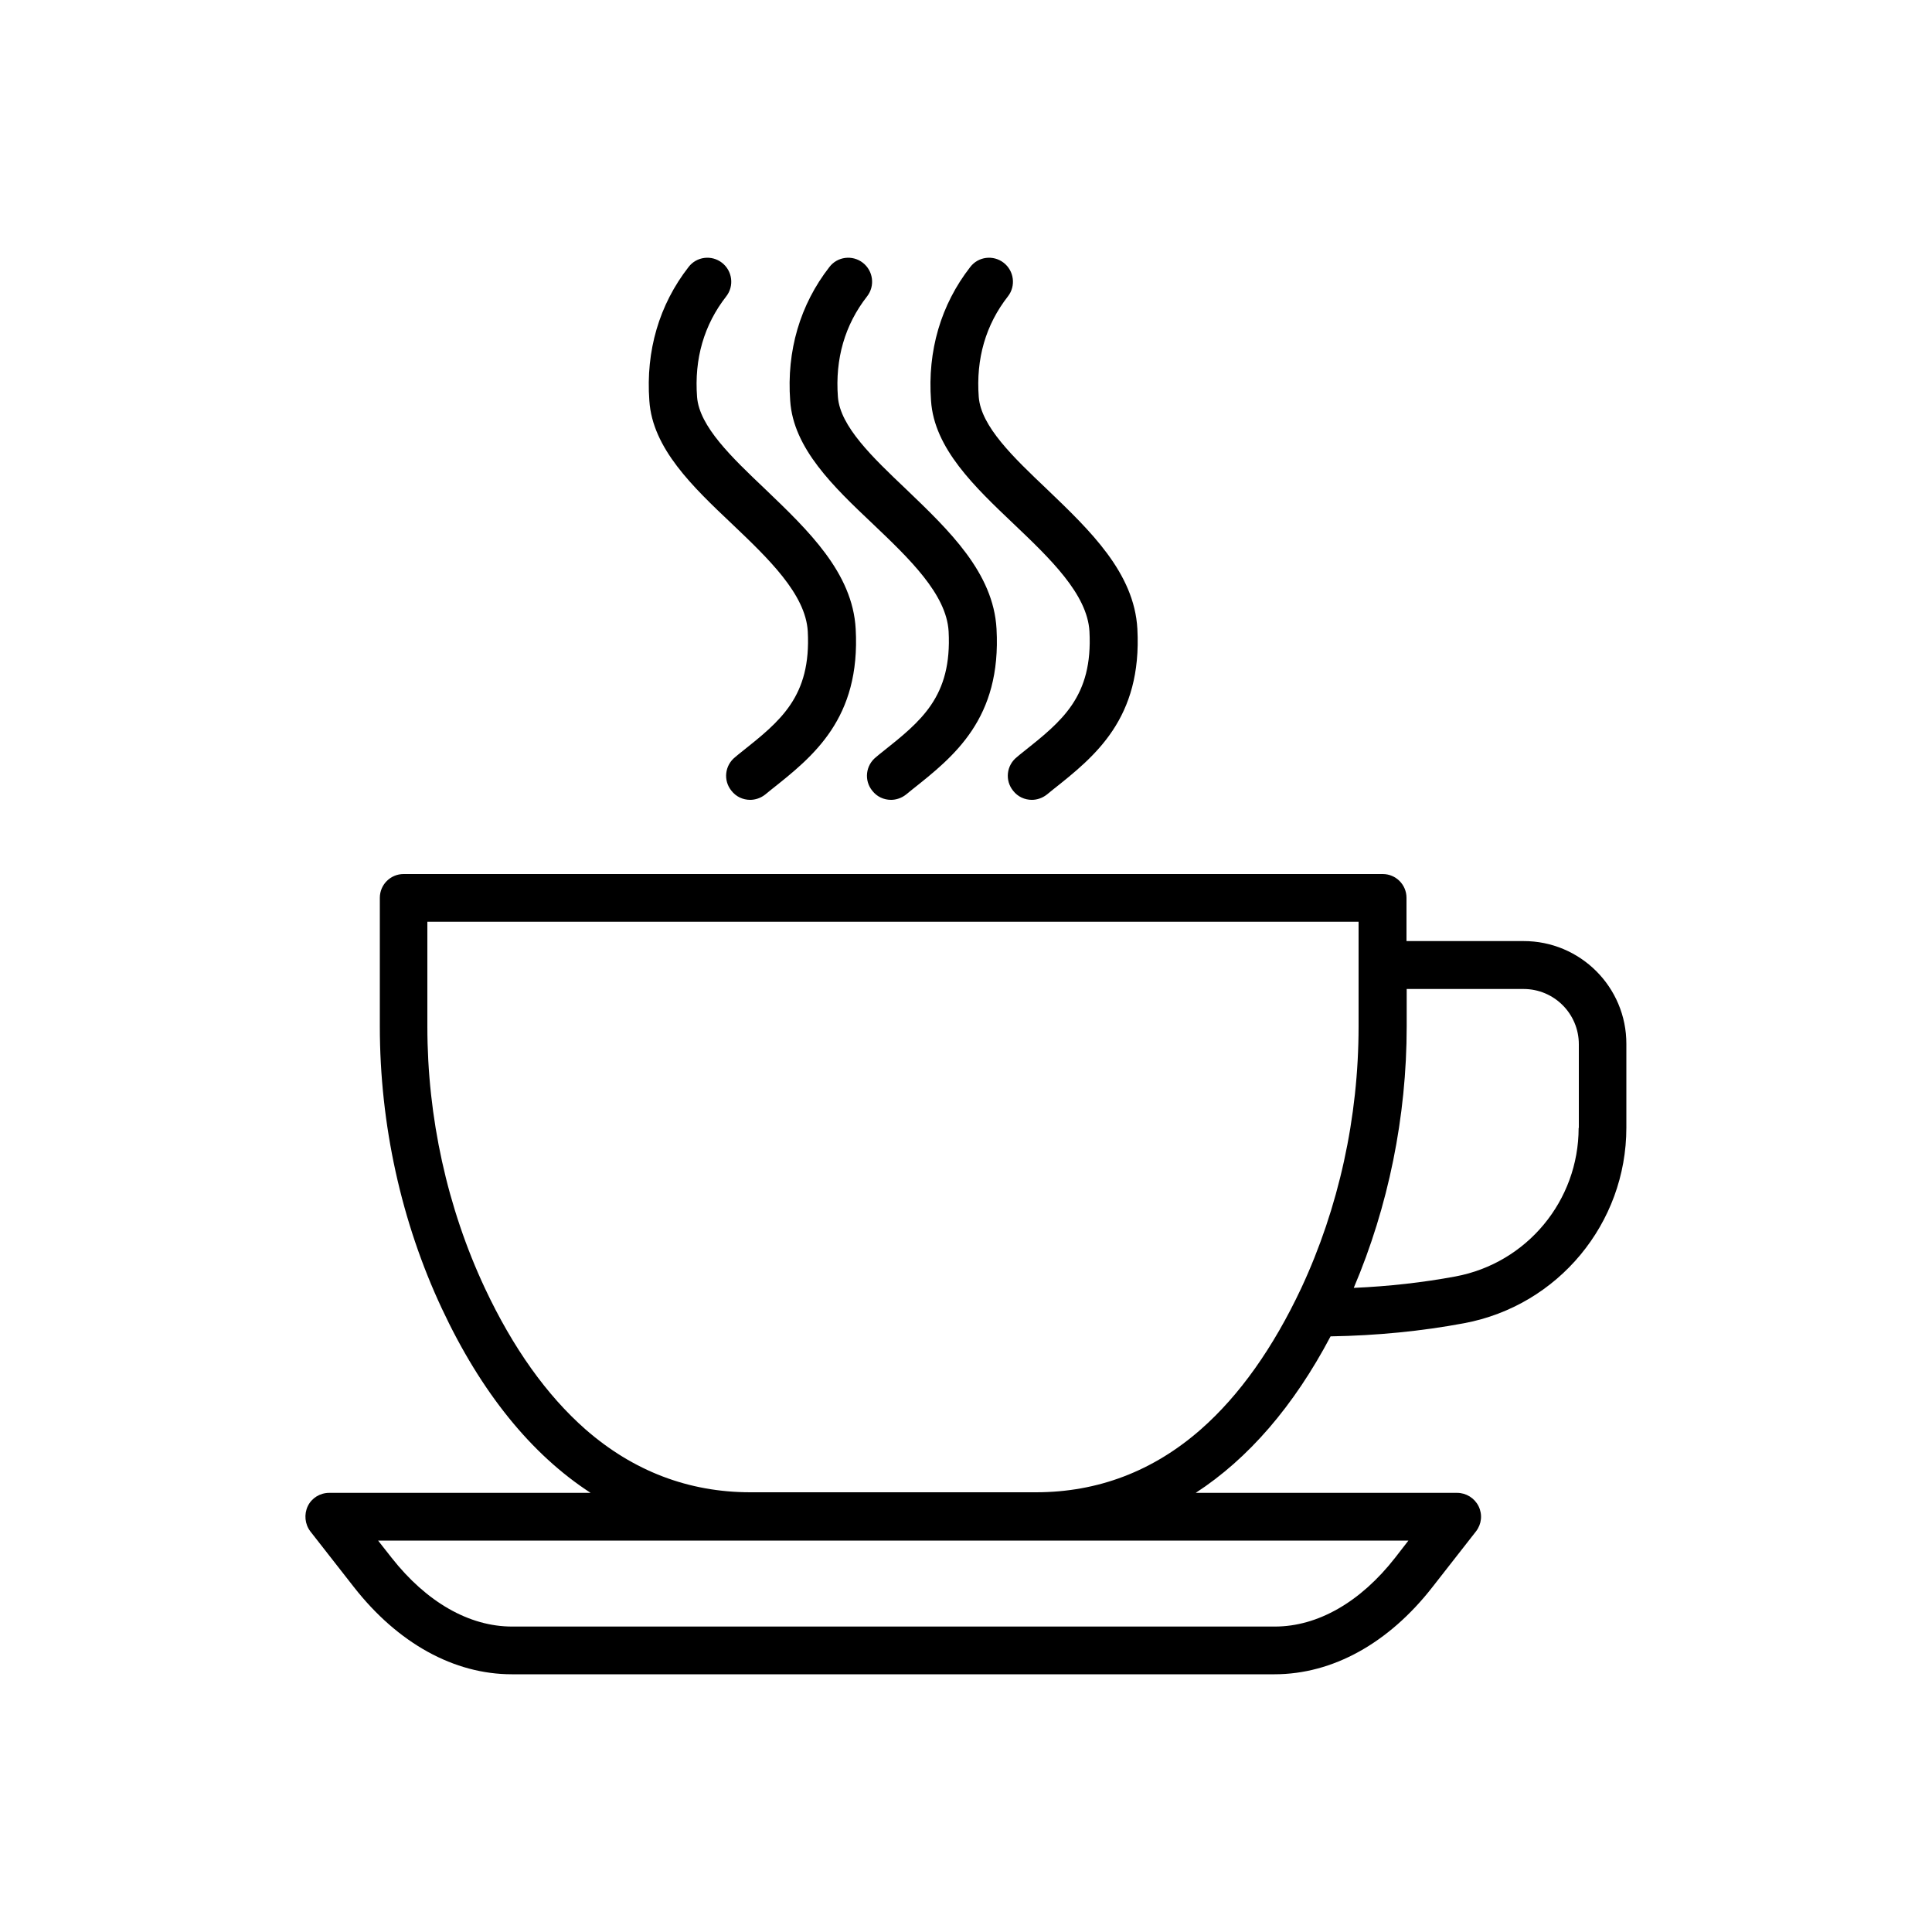 <?xml version="1.0" encoding="utf-8"?>
<!-- Generator: Adobe Illustrator 26.5.0, SVG Export Plug-In . SVG Version: 6.00 Build 0)  -->
<svg version="1.1" id="Layer_1" xmlns="http://www.w3.org/2000/svg" xmlns:xlink="http://www.w3.org/1999/xlink" x="0px" y="0px"
	 viewBox="0 0 100 100" style="enable-background:new 0 0 100 100;" xml:space="preserve">
<g>
	<path d="M81.71,58.38c0,3.77-2.68,7-6.38,7.69c-1.67,0.31-3.43,0.51-5.26,0.59c1.79-4.21,2.74-8.86,2.74-13.53v-1.94h6.05
		c1.58,0,2.86,1.28,2.86,2.86v4.33H81.71z M62.16,73.98c-2.47,2.17-5.34,3.26-8.54,3.26H38.84c-3.2,0-6.07-1.1-8.54-3.26
		c-2-1.76-3.75-4.21-5.2-7.3c-1.95-4.16-2.98-8.84-2.98-13.55v-5.42h48.2v5.42c0,4.71-1.03,9.39-2.97,13.55
		C65.9,69.76,64.16,72.22,62.16,73.98L62.16,73.98z M72.21,80.63c-1.79,2.29-4,3.56-6.22,3.56H26.5c-2.22,0-4.43-1.27-6.23-3.56
		l-0.7-0.89H72.9L72.21,80.63L72.21,80.63z M78.85,48.71H72.8v-2.24c0-0.68-0.55-1.23-1.23-1.23H20.89c-0.68,0-1.23,0.55-1.23,1.23
		v6.66c0,5.07,1.11,10.12,3.21,14.6c2.03,4.34,4.63,7.55,7.7,9.54H17.04c-0.48,0-0.91,0.27-1.11,0.69c-0.2,0.42-0.15,0.93,0.13,1.3
		l2.26,2.89c2.28,2.91,5.18,4.51,8.17,4.51h39.48c3,0,5.9-1.6,8.17-4.51l2.26-2.89c0.29-0.38,0.34-0.87,0.13-1.3
		c-0.21-0.42-0.64-0.69-1.11-0.69H61.89c2.72-1.77,5.07-4.48,6.98-8.1c2.4-0.04,4.72-0.27,6.91-0.68c4.87-0.91,8.4-5.17,8.4-10.12
		v-4.33C84.19,51.09,81.79,48.7,78.85,48.71L78.85,48.71z"/>
	<path d="M37.89,27.12c1.87,1.78,3.81,3.63,3.92,5.56c0.18,3.38-1.42,4.64-3.43,6.24c-0.11,0.09-0.22,0.17-0.33,0.27
		c-0.53,0.42-0.63,1.2-0.19,1.74c0.24,0.31,0.6,0.47,0.97,0.47c0.26,0,0.54-0.09,0.77-0.27c0.11-0.09,0.22-0.18,0.32-0.26
		c2.17-1.72,4.63-3.67,4.37-8.32c-0.16-2.91-2.46-5.1-4.67-7.22c-1.76-1.67-3.42-3.26-3.54-4.78c-0.15-1.98,0.36-3.74,1.51-5.21
		c0.42-0.54,0.32-1.32-0.22-1.74s-1.32-0.32-1.73,0.22c-1.52,1.95-2.22,4.34-2.03,6.92C33.77,23.21,35.86,25.2,37.89,27.12
		L37.89,27.12z"/>
	<path d="M45.18,27.12c1.87,1.78,3.81,3.63,3.92,5.56c0.18,3.38-1.42,4.64-3.43,6.24c-0.11,0.09-0.22,0.17-0.33,0.27
		c-0.53,0.42-0.63,1.2-0.19,1.74c0.24,0.31,0.6,0.47,0.97,0.47c0.26,0,0.54-0.09,0.77-0.27c0.11-0.09,0.22-0.18,0.32-0.26
		c2.17-1.72,4.63-3.67,4.37-8.32c-0.16-2.91-2.46-5.1-4.67-7.22c-1.76-1.67-3.42-3.26-3.54-4.78c-0.15-1.98,0.36-3.74,1.51-5.21
		c0.42-0.54,0.32-1.32-0.22-1.74s-1.32-0.32-1.73,0.22c-1.52,1.95-2.22,4.34-2.03,6.92C41.06,23.21,43.15,25.2,45.18,27.12
		L45.18,27.12z"/>
	<path d="M52.47,27.12c1.87,1.78,3.81,3.63,3.92,5.56c0.18,3.38-1.42,4.64-3.43,6.24c-0.11,0.09-0.22,0.17-0.33,0.27
		c-0.53,0.42-0.63,1.2-0.19,1.74c0.24,0.31,0.6,0.47,0.97,0.47c0.26,0,0.54-0.09,0.77-0.27c0.11-0.09,0.22-0.18,0.32-0.26
		c2.17-1.72,4.62-3.67,4.37-8.32c-0.16-2.91-2.46-5.1-4.67-7.22c-1.76-1.67-3.42-3.26-3.54-4.78c-0.15-1.98,0.36-3.74,1.51-5.21
		c0.42-0.54,0.32-1.32-0.22-1.74s-1.32-0.32-1.73,0.22c-1.52,1.95-2.22,4.34-2.03,6.92C48.35,23.21,50.45,25.2,52.47,27.12
		L52.47,27.12z"/>
</g>
</svg>

